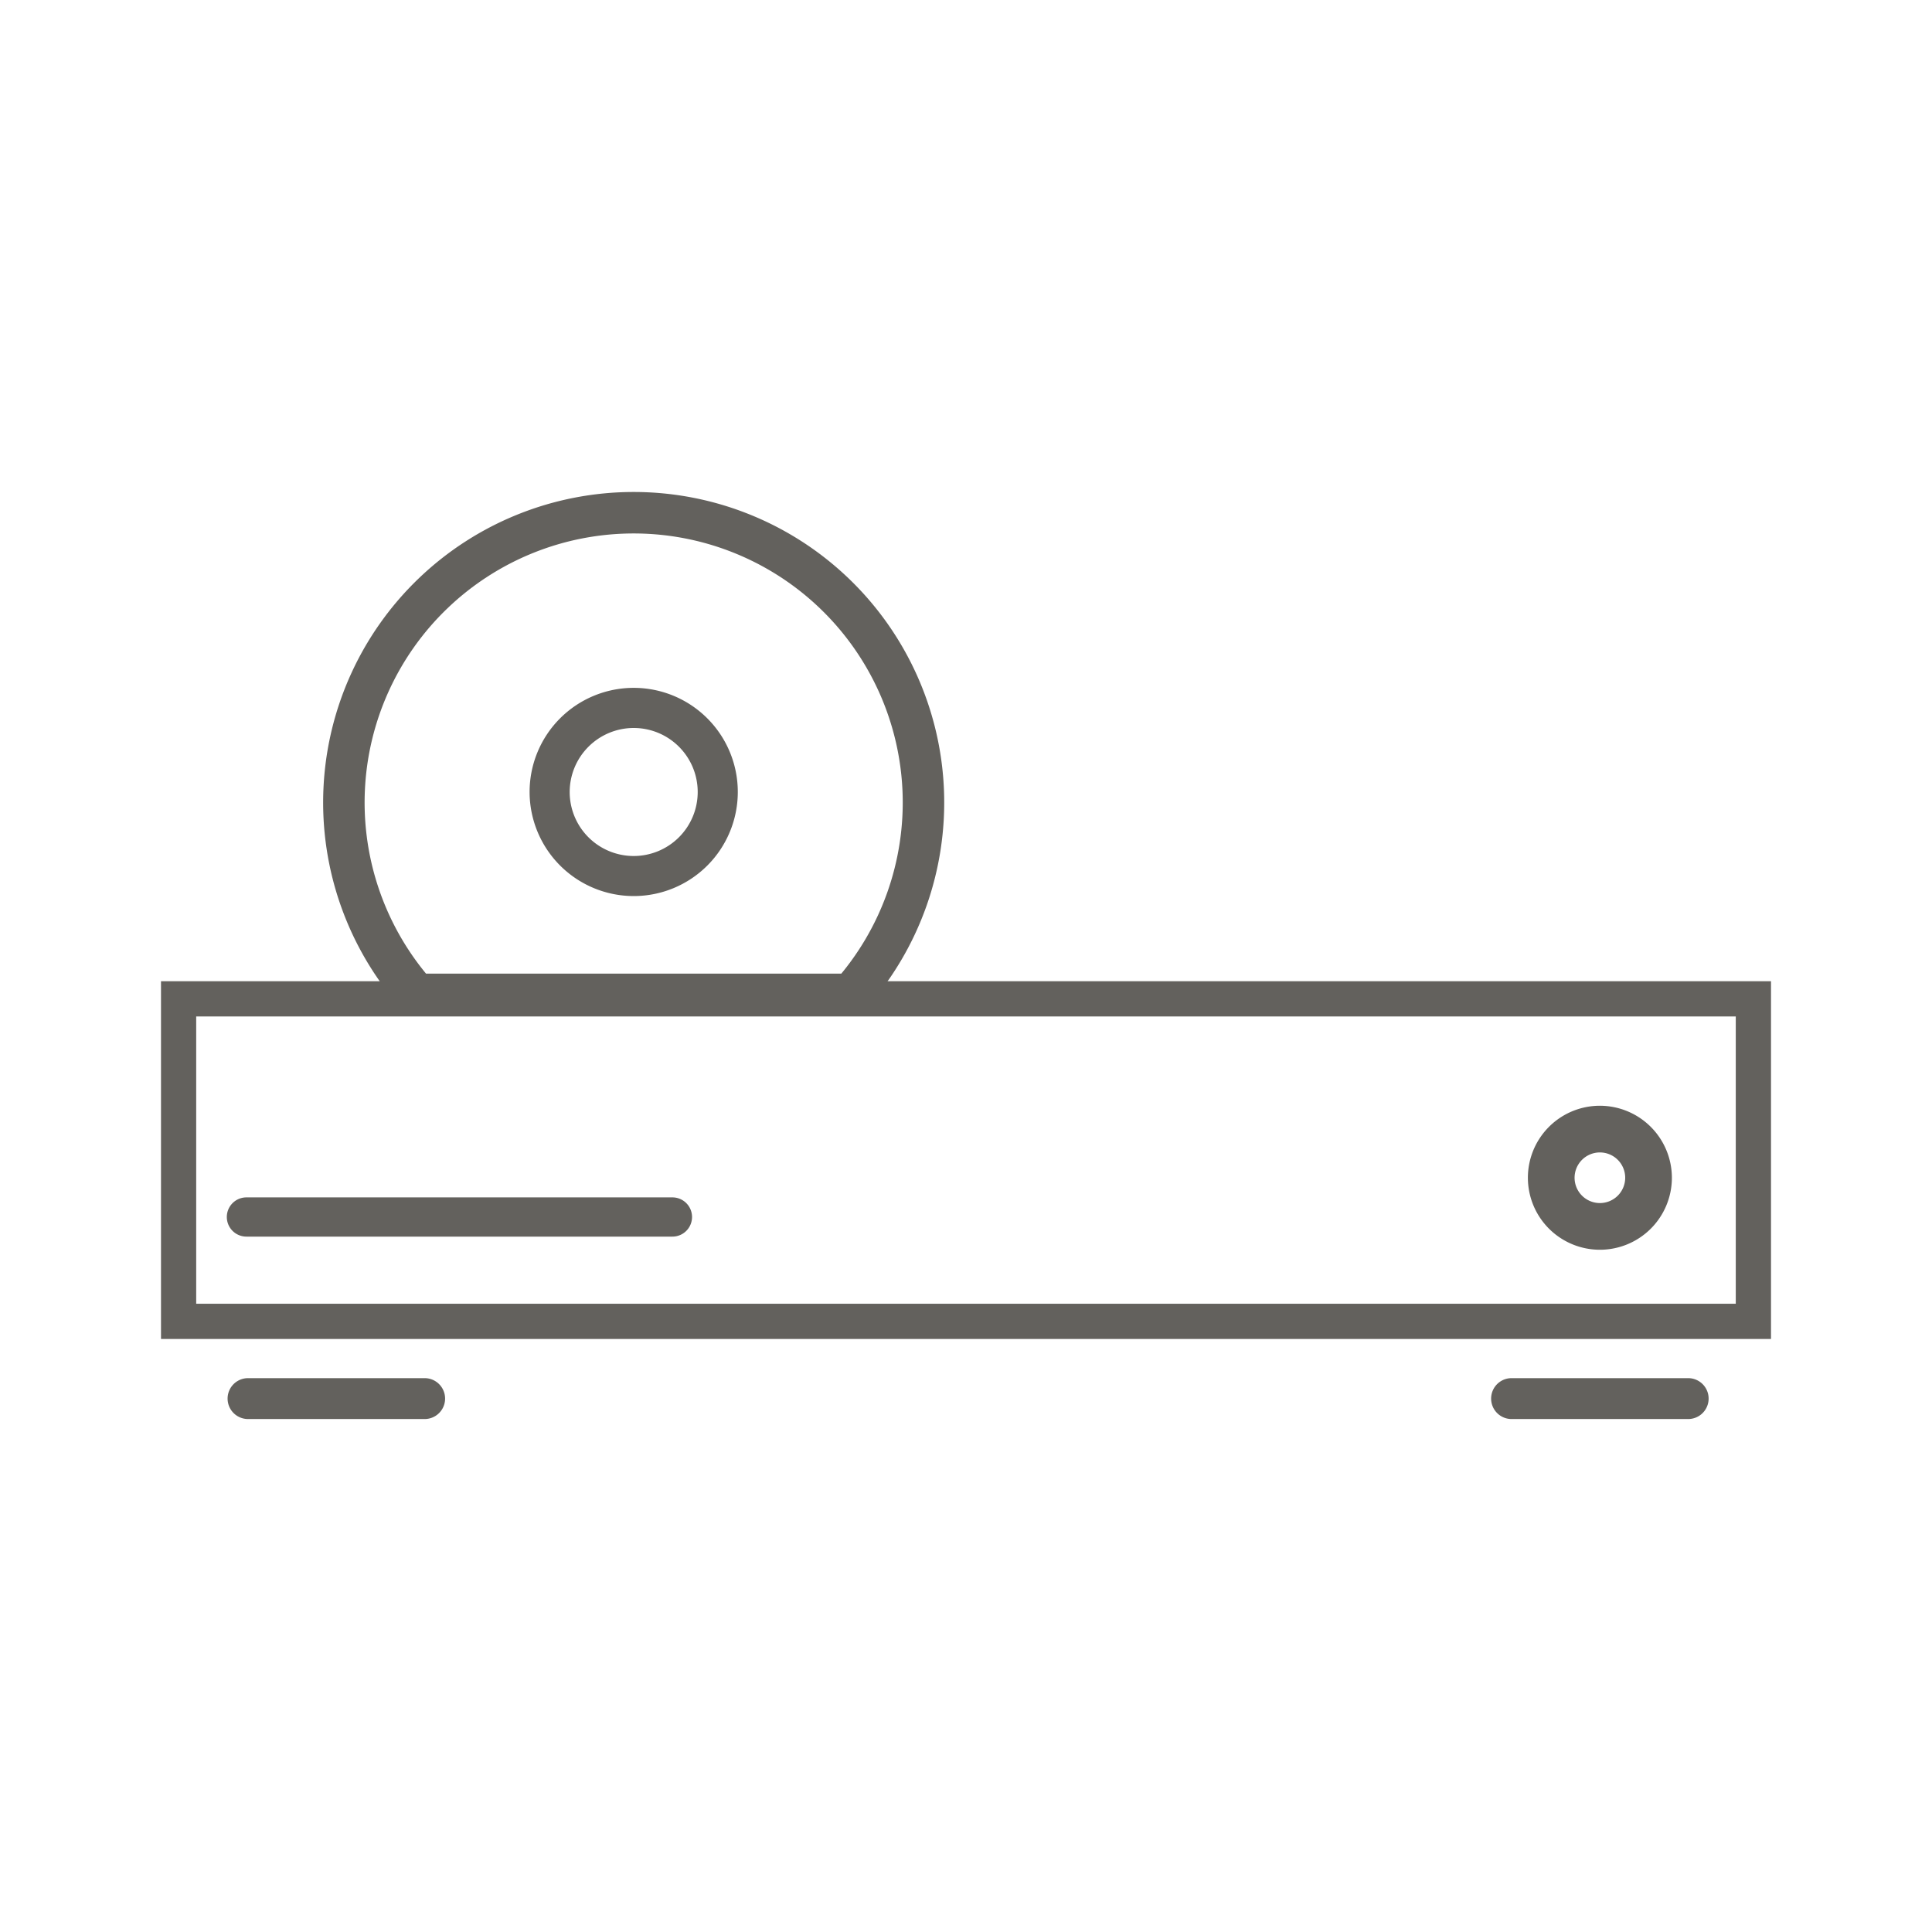 <?xml version="1.0" encoding="UTF-8"?> <svg xmlns="http://www.w3.org/2000/svg" id="Layer_5" data-name="Layer 5" viewBox="0 0 60 60"><defs><style>.cls-1{fill:#63615d;}.cls-2{fill:none;stroke:#63615d;stroke-linecap:round;stroke-linejoin:round;stroke-width:1.288px;}</style></defs><path class="cls-1" d="M13.213,42.8H7.678a.635.635,0,0,0,0,1.269h5.535a.635.635,0,0,0,0-1.269Z"></path><path class="cls-1" d="M52.453,42.8H46.918a.635.635,0,0,0,0,1.269h5.535a.635.635,0,0,0,0-1.269Z"></path><path class="cls-1" d="M20.883,37.186H7.653a.609.609,0,1,0,0,1.218h13.23a.609.609,0,1,0,0-1.218Z"></path><path class="cls-1" d="M19.68,27.828A3.233,3.233,0,1,0,16.447,24.6,3.236,3.236,0,0,0,19.68,27.828Zm0-5.22A1.988,1.988,0,1,1,17.692,24.6,1.99,1.99,0,0,1,19.68,22.608Z"></path><path class="cls-1" d="M53.906,31.567v8.922H6.093V31.567H53.906M55,30.473H5v11.11H55V30.473Z"></path><path class="cls-1" d="M49.686,34.34a2.236,2.236,0,1,0,2.236,2.236A2.239,2.239,0,0,0,49.686,34.34Zm0,3.022a.786.786,0,1,1,.786-.786A.786.786,0,0,1,49.686,37.362Z"></path><path class="cls-2" d="M26.426,30.88a9,9,0,1,0-13.493,0Z"></path></svg> 